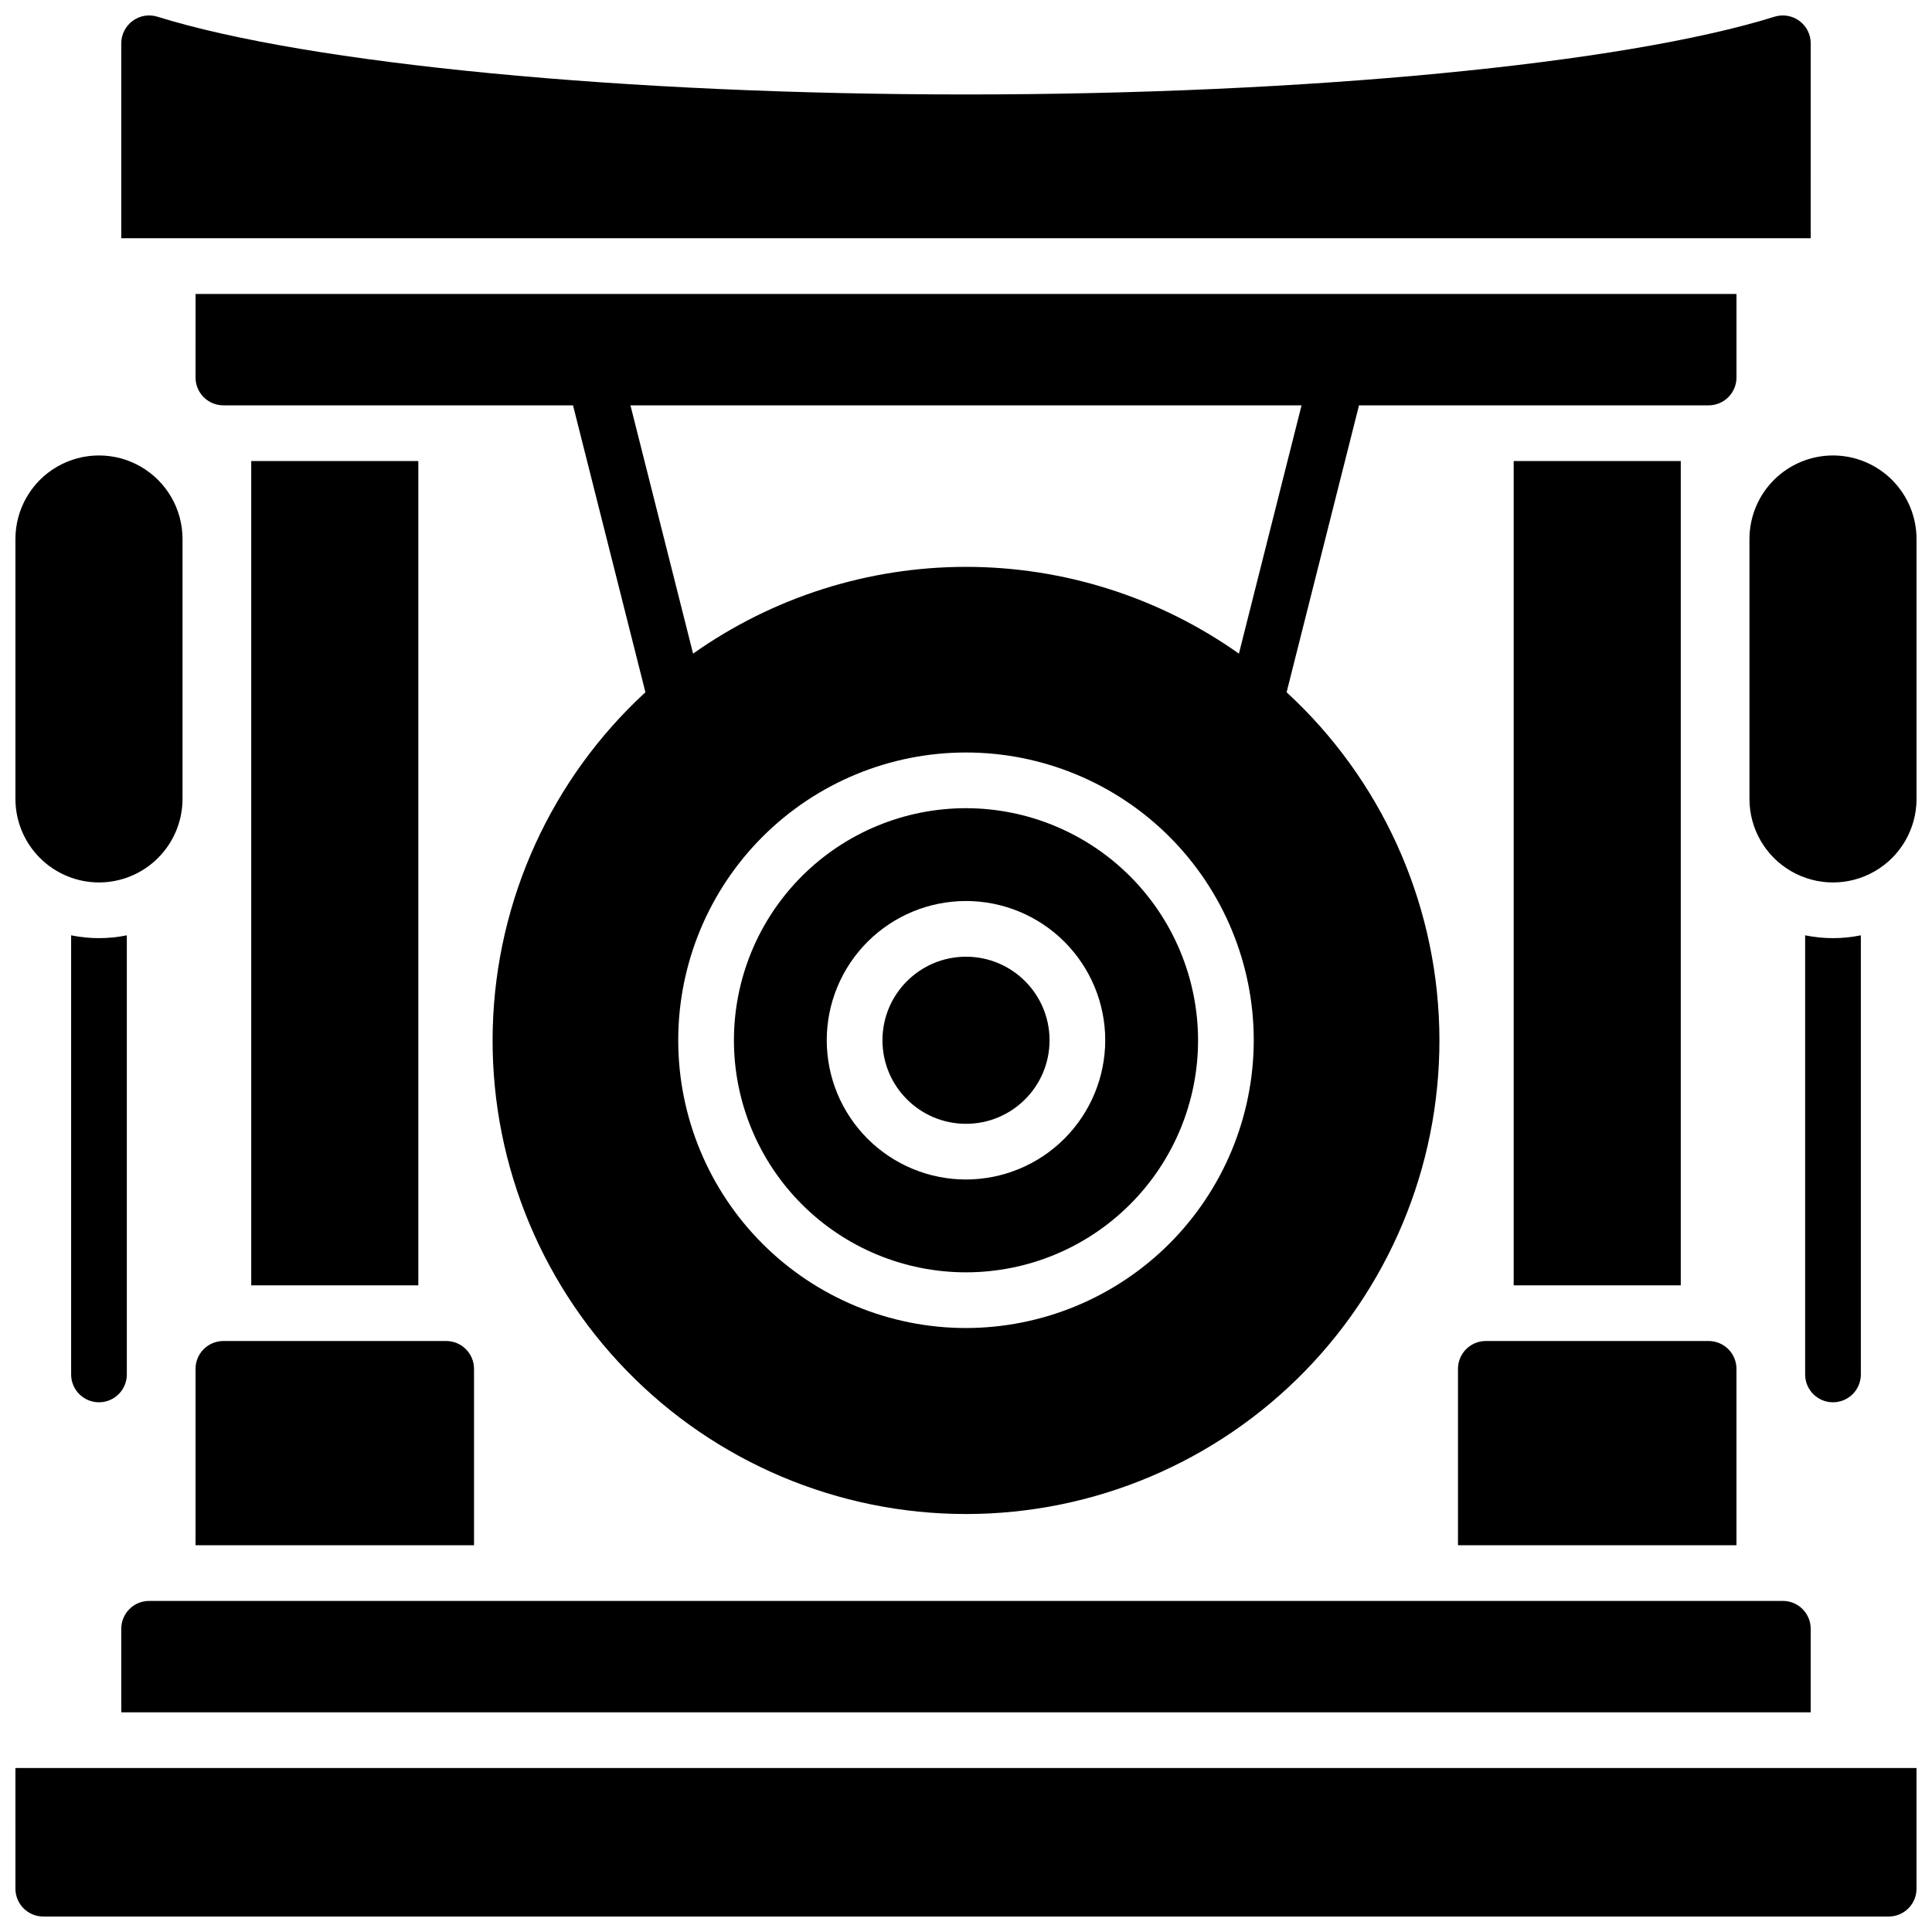 <?xml version="1.0" encoding="UTF-8"?>
<!-- Uploaded to: ICON Repo, www.svgrepo.com, Generator: ICON Repo Mixer Tools -->
<svg width="800px" height="800px" version="1.1" viewBox="144 144 512 512" xmlns="http://www.w3.org/2000/svg">
 <defs>
  <clipPath id="d">
   <path d="m607 264h44.902v114h-44.902z"/>
  </clipPath>
  <clipPath id="c">
   <path d="m148.09 264h44.906v114h-44.906z"/>
  </clipPath>
  <clipPath id="b">
   <path d="m176 148.09h448v59.906h-448z"/>
  </clipPath>
  <clipPath id="a">
   <path d="m148.09 612h503.81v39.902h-503.81z"/>
  </clipPath>
 </defs>
 <path d="m400 358.18c-16.312 0-31.957 6.477-43.488 18.012-11.535 11.535-18.012 27.176-18.012 43.488 0 16.309 6.477 31.953 18.012 43.484 11.531 11.535 27.176 18.016 43.488 18.016 16.309 0 31.953-6.481 43.484-18.016 11.535-11.531 18.016-27.176 18.016-43.484-0.02-16.305-6.504-31.938-18.035-43.469-11.527-11.527-27.16-18.016-43.465-18.031zm0 98.398c-9.789 0-19.172-3.887-26.094-10.809-6.922-6.918-10.809-16.305-10.809-26.09 0-9.789 3.887-19.172 10.809-26.094 6.922-6.918 16.305-10.809 26.094-10.809 9.785 0 19.172 3.891 26.09 10.809 6.922 6.922 10.809 16.305 10.809 26.094-0.012 9.781-3.902 19.16-10.82 26.078-6.918 6.918-16.297 10.809-26.078 10.82z"/>
 <path d="m422.14 419.68c0 12.227-9.91 22.141-22.137 22.141-12.23 0-22.141-9.914-22.141-22.141 0-12.23 9.91-22.141 22.141-22.141 12.227 0 22.137 9.91 22.137 22.141"/>
 <g clip-path="url(#d)">
  <path d="m629.76 264.7c-5.867 0.004-11.496 2.34-15.648 6.488-4.152 4.152-6.484 9.781-6.488 15.652v68.879c0 7.91 4.219 15.219 11.066 19.172 6.852 3.957 15.293 3.957 22.141 0 6.852-3.953 11.07-11.262 11.07-19.172v-68.879c-0.004-5.871-2.34-11.5-6.488-15.652-4.152-4.148-9.781-6.484-15.652-6.488z"/>
 </g>
 <path d="m629.76 515.62c1.957 0 3.836-0.777 5.219-2.16 1.387-1.383 2.164-3.262 2.164-5.219v-116.37c-4.871 0.996-9.891 0.996-14.762 0v116.37c0 4.078 3.305 7.379 7.379 7.379z"/>
 <g clip-path="url(#c)">
  <path d="m170.23 377.86c5.871-0.008 11.5-2.34 15.648-6.492 4.152-4.148 6.484-9.777 6.492-15.648v-68.879c0-7.91-4.223-15.219-11.07-19.176-6.852-3.953-15.289-3.953-22.141 0-6.852 3.957-11.07 11.266-11.07 19.176v68.879c0.004 5.871 2.34 11.5 6.492 15.648 4.148 4.152 9.777 6.484 15.648 6.492z"/>
 </g>
 <path d="m177.61 391.87c-4.867 0.996-9.891 0.996-14.758 0v116.37c0 4.078 3.301 7.379 7.379 7.379 4.074 0 7.379-3.301 7.379-7.379z"/>
 <path d="m195.82 244.04c0 4.074 3.305 7.379 7.383 7.379h92.652l19.188 76.035c-24.926 22.938-39.516 54.984-40.453 88.848-0.938 33.859 11.859 66.664 35.48 90.945 23.621 24.285 56.055 37.984 89.934 37.984 33.875 0 66.309-13.699 89.93-37.984 23.621-24.281 36.418-57.086 35.48-90.945-0.938-33.863-15.527-65.91-40.453-88.848l19.188-76.035h92.656c1.957 0 3.832-0.777 5.215-2.16 1.387-1.387 2.164-3.262 2.164-5.219v-22.141h-408.36zm204.18 251.9c-20.227 0-39.625-8.035-53.926-22.336-14.301-14.301-22.336-33.699-22.336-53.922 0-20.227 8.035-39.625 22.336-53.926 14.301-14.301 33.699-22.336 53.926-22.336 20.223 0 39.621 8.035 53.922 22.336 14.301 14.301 22.336 33.699 22.336 53.926-0.023 20.219-8.066 39.602-22.359 53.898-14.297 14.297-33.684 22.336-53.898 22.359zm72.324-178.72c-21.152-14.961-46.418-22.996-72.324-22.996s-51.176 8.035-72.324 22.996l-16.602-65.801h177.85z"/>
 <g clip-path="url(#b)">
  <path d="m623.86 155.47c-0.004-2.348-1.121-4.551-3.012-5.941s-4.332-1.801-6.574-1.102c-40.105 12.516-124.19 20.605-214.27 20.605s-174.17-8.09-214.28-20.605c-2.242-0.699-4.68-0.289-6.57 1.102-1.895 1.391-3.012 3.594-3.016 5.941v51.66h447.72z"/>
 </g>
 <path d="m545.14 266.18h44.281v218.45h-44.281z"/>
 <path d="m530.38 506.76v46.742h73.801v-46.742c0-1.957-0.777-3.832-2.164-5.219-1.383-1.383-3.258-2.16-5.215-2.16h-59.043c-4.074 0-7.379 3.305-7.379 7.379z"/>
 <path d="m616.48 568.26h-432.96c-4.078 0-7.383 3.305-7.383 7.383v22.137h447.72v-22.137c0-1.957-0.777-3.836-2.16-5.219-1.387-1.387-3.262-2.164-5.219-2.164z"/>
 <g clip-path="url(#a)">
  <path d="m148.09 644.52c0 4.074 3.305 7.379 7.379 7.379h489.05c1.957 0 3.836-0.777 5.219-2.16 1.383-1.383 2.16-3.262 2.16-5.219v-31.98h-503.81z"/>
 </g>
 <path d="m210.58 266.18h44.281v218.45h-44.281z"/>
 <path d="m195.82 506.76v46.742h73.801v-46.742c0-1.957-0.777-3.832-2.16-5.219-1.383-1.383-3.262-2.16-5.219-2.16h-59.039c-4.078 0-7.383 3.305-7.383 7.379z"/>
</svg>